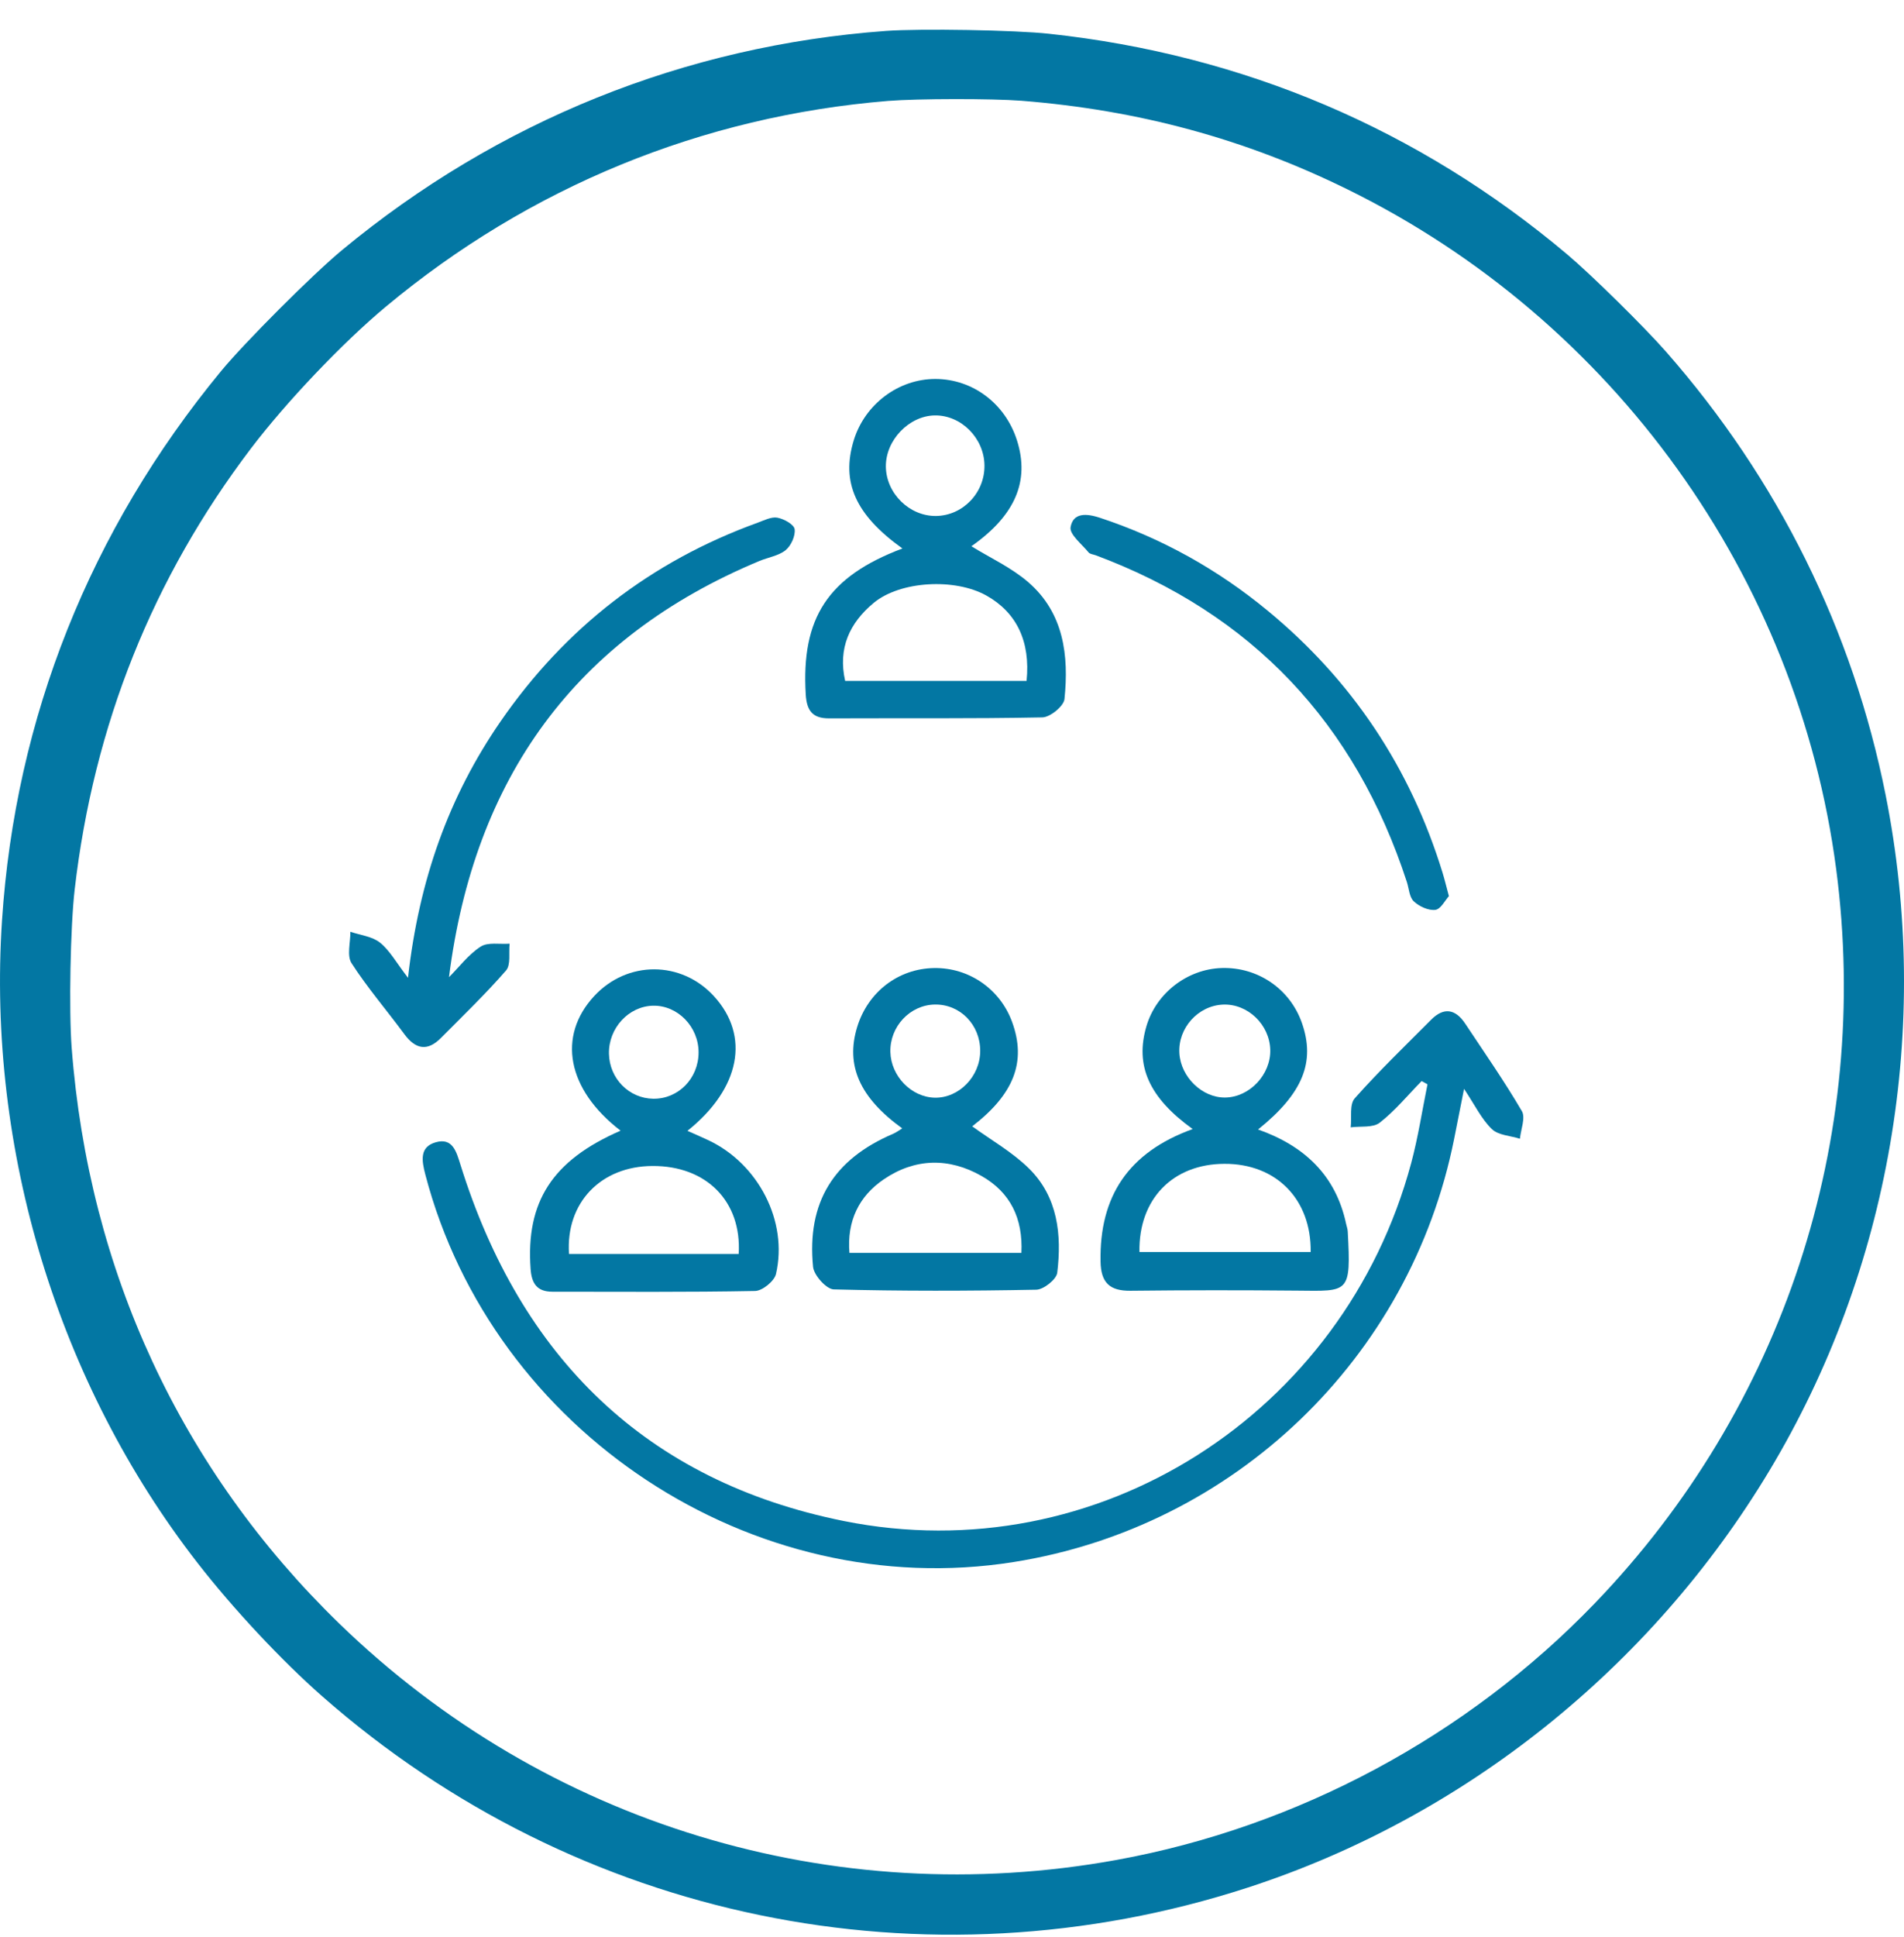 <svg width="60" height="61" viewBox="0 0 60 61" fill="none" xmlns="http://www.w3.org/2000/svg">
<path d="M27.921 0.974C21.584 1.437 15.689 3.811 10.775 7.88C9.855 8.641 7.709 10.788 6.966 11.689C2.84 16.694 0.483 22.605 0.063 28.993C-0.412 36.216 1.829 43.574 6.224 49.225C7.342 50.665 8.883 52.312 10.162 53.434C18.182 60.476 29.17 62.744 39.311 59.455C46.128 57.244 52.023 52.535 55.756 46.324C59.56 39.995 60.877 32.346 59.422 25.044C58.386 19.85 56.034 15.101 52.502 11.078C51.814 10.294 50.137 8.643 49.384 8.01C44.715 4.077 39.188 1.724 33.063 1.064C32.002 0.946 28.999 0.895 27.921 0.974ZM32.182 3.173C35.881 3.466 39.232 4.375 42.464 5.965C50.839 10.081 56.651 18.163 57.863 27.377C58.979 35.879 56.196 44.336 50.248 50.506C46.225 54.681 40.885 57.544 35.191 58.58C26.263 60.204 17.189 57.445 10.683 51.128C5.706 46.295 2.795 40.031 2.259 33.005C2.168 31.818 2.218 29.186 2.354 28.012C2.953 22.843 4.809 18.205 7.912 14.12C9.019 12.662 10.801 10.79 12.159 9.659C16.688 5.886 22.128 3.659 27.982 3.179C28.912 3.104 31.263 3.102 32.182 3.173Z" fill="#0377A3"/>
<path d="M44.799 34.049C44.364 34.493 43.963 34.983 43.478 35.361C43.264 35.527 42.874 35.465 42.564 35.507C42.6 35.197 42.521 34.784 42.692 34.593C43.453 33.735 44.283 32.937 45.094 32.122C45.499 31.712 45.865 31.778 46.174 32.243C46.779 33.154 47.406 34.054 47.958 34.996C48.079 35.203 47.925 35.572 47.897 35.866C47.597 35.77 47.216 35.759 47.013 35.562C46.689 35.251 46.484 34.817 46.136 34.295C46.011 34.927 45.918 35.397 45.824 35.869C44.446 42.774 38.902 48.095 31.938 49.199C23.721 50.501 15.527 45.102 13.404 36.997C13.289 36.556 13.215 36.126 13.729 35.978C14.268 35.823 14.383 36.28 14.513 36.693C16.402 42.739 20.352 46.653 26.59 47.906C34.58 49.511 42.349 44.532 44.471 36.63C44.689 35.816 44.815 34.98 44.984 34.152C44.919 34.118 44.859 34.083 44.799 34.049Z" fill="#0377A3"/>
<path d="M12.857 30.797C13.205 27.706 14.147 25.079 15.775 22.721C17.808 19.778 20.508 17.683 23.874 16.464C24.077 16.39 24.305 16.27 24.497 16.305C24.704 16.343 25.019 16.517 25.041 16.667C25.07 16.875 24.929 17.188 24.757 17.328C24.535 17.507 24.209 17.553 23.933 17.668C18.124 20.087 14.943 24.511 14.149 30.777C14.477 30.45 14.766 30.06 15.147 29.815C15.377 29.667 15.749 29.746 16.059 29.722C16.028 30.009 16.102 30.389 15.946 30.567C15.301 31.308 14.589 31.992 13.896 32.691C13.47 33.122 13.095 33.051 12.743 32.573C12.191 31.825 11.581 31.116 11.079 30.338C10.924 30.1 11.046 29.682 11.041 29.347C11.357 29.455 11.73 29.493 11.976 29.69C12.283 29.937 12.485 30.314 12.857 30.797Z" fill="#0377A3"/>
<path d="M45.659 28.225C45.538 28.357 45.4 28.638 45.231 28.657C45.013 28.684 44.722 28.549 44.552 28.389C44.412 28.259 44.402 27.99 44.335 27.783C42.706 22.784 39.459 19.33 34.528 17.489C34.451 17.461 34.348 17.453 34.303 17.398C34.092 17.138 33.698 16.831 33.737 16.604C33.819 16.137 34.244 16.17 34.661 16.308C36.602 16.949 38.358 17.926 39.935 19.224C42.604 21.42 44.443 24.18 45.459 27.488C45.523 27.697 45.574 27.909 45.659 28.225Z" fill="#0377A3"/>
<path d="M28.438 17.275C26.955 16.215 26.5 15.184 26.905 13.865C27.255 12.729 28.318 11.933 29.479 11.936C30.654 11.939 31.679 12.711 32.047 13.868C32.459 15.162 31.981 16.243 30.611 17.205C31.198 17.568 31.868 17.874 32.403 18.336C33.524 19.305 33.686 20.646 33.544 22.02C33.52 22.241 33.094 22.59 32.848 22.595C30.608 22.639 28.366 22.616 26.126 22.626C25.598 22.628 25.422 22.375 25.391 21.872C25.246 19.464 26.087 18.16 28.438 17.275ZM32.35 21.446C32.477 20.201 32.032 19.29 31.088 18.76C30.094 18.201 28.361 18.295 27.526 18.994C26.771 19.624 26.402 20.416 26.633 21.447C28.556 21.446 30.429 21.446 32.35 21.446ZM31.023 14.654C31.011 13.797 30.286 13.071 29.456 13.084C28.643 13.097 27.906 13.868 27.916 14.697C27.926 15.542 28.66 16.262 29.498 16.251C30.347 16.239 31.036 15.518 31.023 14.654Z" fill="#0377A3"/>
<path d="M37.584 35.561C36.2 34.564 35.762 33.558 36.128 32.318C36.435 31.279 37.416 30.522 38.5 30.489C39.639 30.455 40.649 31.147 41.025 32.215C41.458 33.446 41.058 34.439 39.645 35.574C41.096 36.087 42.093 37.011 42.42 38.549C42.437 38.629 42.468 38.708 42.471 38.789C42.578 40.755 42.509 40.665 40.873 40.65C39.125 40.634 37.377 40.634 35.628 40.654C34.971 40.662 34.692 40.402 34.681 39.734C34.643 37.682 35.557 36.294 37.584 35.561ZM35.907 39.433C37.745 39.433 39.525 39.433 41.303 39.433C41.324 37.761 40.206 36.649 38.585 36.656C36.96 36.661 35.877 37.764 35.907 39.433ZM40.029 33.061C40.006 32.266 39.317 31.609 38.541 31.641C37.753 31.674 37.119 32.379 37.165 33.172C37.21 33.925 37.887 34.579 38.611 34.568C39.379 34.558 40.052 33.841 40.029 33.061Z" fill="#0377A3"/>
<path d="M30.637 35.475C31.227 35.905 31.899 36.283 32.43 36.807C33.336 37.702 33.462 38.891 33.316 40.088C33.289 40.297 32.889 40.616 32.656 40.621C30.529 40.662 28.399 40.667 26.272 40.611C26.041 40.604 25.649 40.167 25.622 39.902C25.422 37.868 26.269 36.511 28.148 35.709C28.245 35.668 28.332 35.599 28.432 35.54C27.09 34.571 26.642 33.556 27.011 32.349C27.349 31.243 28.307 30.508 29.433 30.49C30.532 30.471 31.514 31.149 31.893 32.185C32.354 33.443 31.949 34.464 30.637 35.475ZM32.187 39.461C32.239 38.37 31.837 37.556 30.935 37.041C29.902 36.452 28.831 36.477 27.849 37.145C27.067 37.677 26.686 38.455 26.768 39.461C28.606 39.461 30.367 39.461 32.187 39.461ZM30.889 33.099C30.889 32.274 30.257 31.628 29.461 31.639C28.677 31.651 28.038 32.331 28.058 33.135C28.078 33.895 28.719 34.556 29.456 34.573C30.219 34.589 30.889 33.902 30.889 33.099Z" fill="#0377A3"/>
<path d="M19.556 35.612C17.864 34.312 17.557 32.633 18.724 31.373C19.766 30.247 21.468 30.25 22.5 31.378C23.642 32.626 23.334 34.281 21.663 35.617C21.901 35.724 22.113 35.813 22.321 35.912C23.895 36.652 24.838 38.462 24.453 40.126C24.4 40.352 24.026 40.656 23.796 40.661C21.666 40.702 19.535 40.684 17.404 40.684C16.922 40.684 16.751 40.422 16.72 39.96C16.571 37.855 17.398 36.55 19.556 35.612ZM17.931 39.495C19.712 39.495 21.497 39.495 23.278 39.495C23.378 37.839 22.262 36.716 20.562 36.724C18.934 36.731 17.823 37.882 17.931 39.495ZM22.014 33.149C22.016 32.34 21.358 31.663 20.585 31.676C19.812 31.689 19.172 32.383 19.19 33.19C19.206 33.97 19.822 34.595 20.583 34.606C21.374 34.618 22.012 33.968 22.014 33.149Z" fill="#0377A3"/>
</svg>
